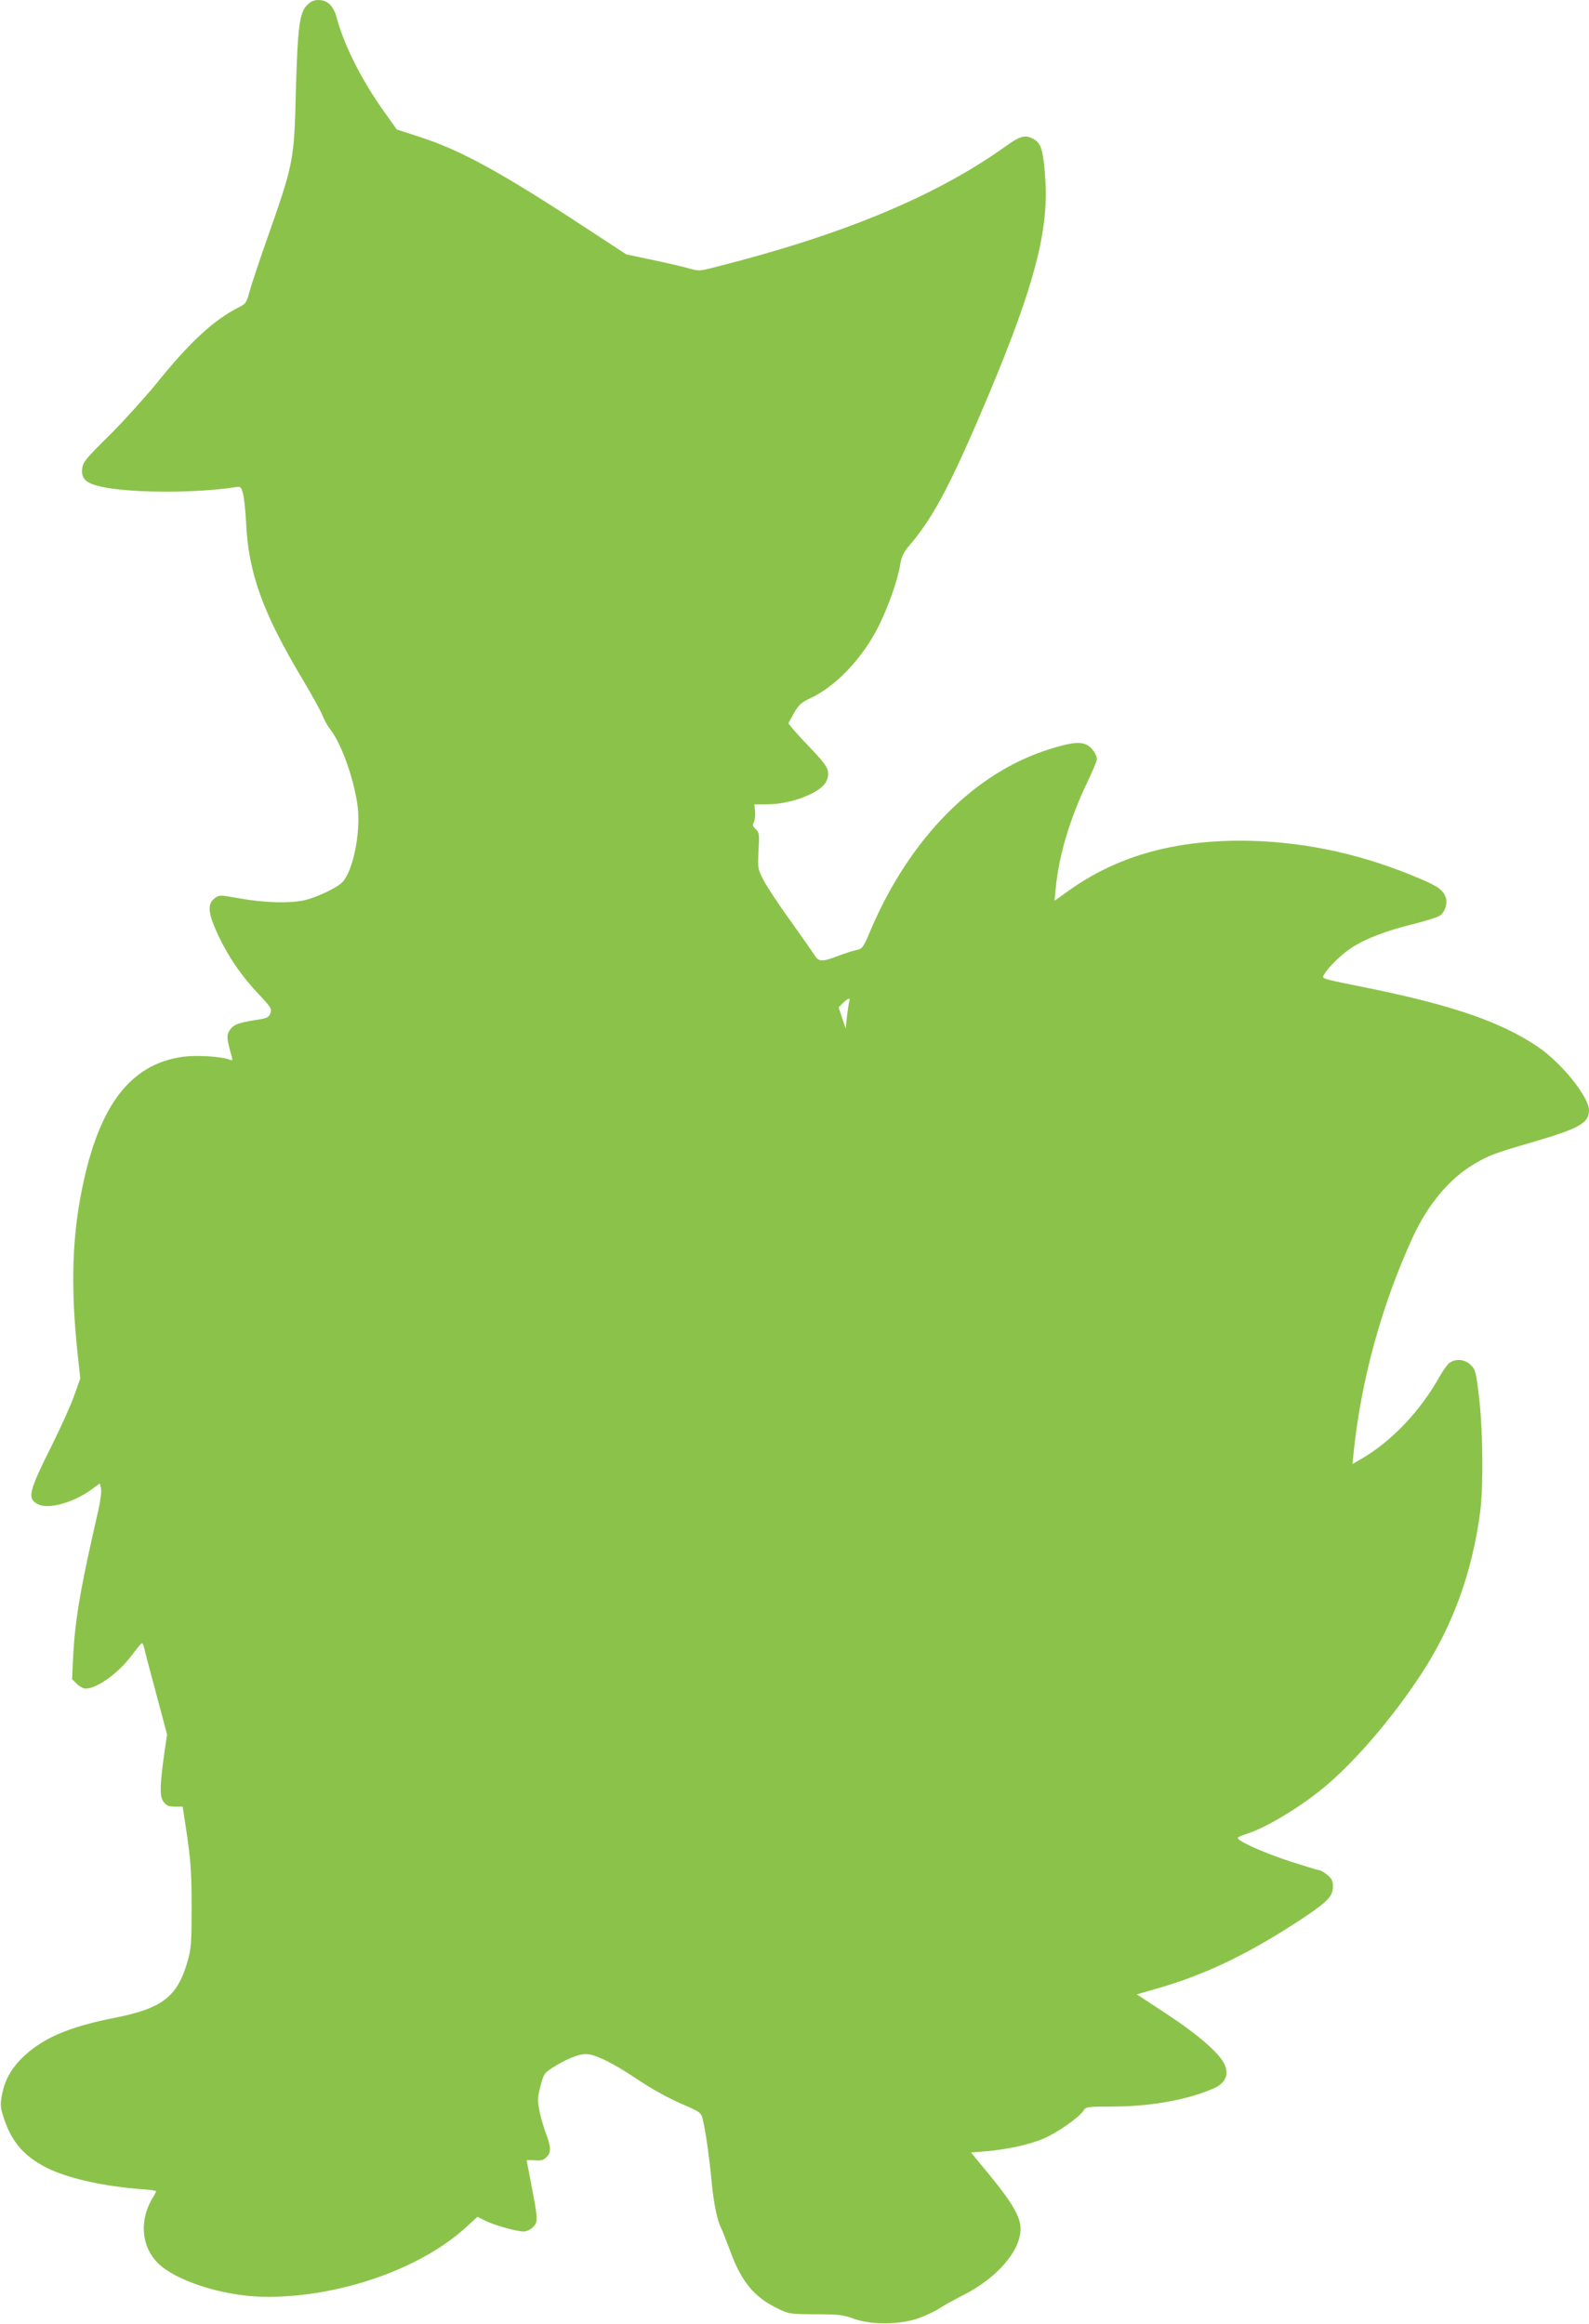 <?xml version="1.0" standalone="no"?>
<!DOCTYPE svg PUBLIC "-//W3C//DTD SVG 20010904//EN"
 "http://www.w3.org/TR/2001/REC-SVG-20010904/DTD/svg10.dtd">
<svg version="1.0" xmlns="http://www.w3.org/2000/svg"
 width="875pt" height="1280pt" viewBox="0 0 875 1280"
 preserveAspectRatio="xMidYMid meet">
<g transform="translate(0,1280) scale(0.1,-0.1)"
fill="#8bc34a" stroke="none">
<path d="M1691 12772 c-42 -41 -52 -123 -62 -477 -9 -383 -12 -395 -163 -824
-40 -114 -81 -237 -91 -274 -17 -63 -21 -70 -59 -89 -139 -70 -270 -191 -453
-418 -70 -85 -189 -217 -266 -293 -121 -119 -140 -142 -144 -175 -8 -63 22
-88 132 -108 171 -30 501 -29 706 2 34 6 36 4 47 -33 6 -21 13 -92 17 -158 12
-278 91 -498 308 -861 53 -89 104 -181 113 -205 9 -24 30 -61 46 -81 61 -80
131 -280 148 -425 16 -142 -26 -349 -84 -411 -28 -31 -147 -87 -214 -101 -82
-17 -215 -13 -346 10 -118 21 -118 21 -145 1 -41 -31 -35 -85 21 -204 58 -122
127 -222 222 -323 68 -72 73 -81 65 -105 -9 -24 -17 -28 -83 -38 -94 -15 -121
-25 -142 -57 -17 -27 -16 -45 12 -144 6 -20 4 -23 -9 -18 -49 19 -181 27 -259
17 -302 -42 -478 -286 -568 -790 -44 -247 -48 -507 -14 -833 l16 -149 -32 -90
c-17 -50 -71 -170 -119 -267 -136 -272 -143 -304 -81 -336 56 -29 191 8 292
80 l48 35 6 -27 c4 -16 -2 -66 -15 -123 -97 -420 -128 -602 -138 -800 l-6
-128 26 -26 c14 -14 36 -26 49 -26 64 1 181 86 254 184 27 36 52 66 55 66 4 0
9 -10 12 -22 2 -13 32 -126 66 -252 l61 -229 -15 -101 c-26 -187 -26 -242 -4
-270 16 -21 29 -26 63 -26 l42 0 25 -167 c20 -138 24 -208 24 -388 0 -200 -2
-227 -23 -300 -56 -193 -139 -257 -405 -309 -246 -49 -386 -109 -494 -209 -70
-66 -107 -132 -123 -219 -9 -48 -8 -65 10 -120 43 -134 111 -213 239 -278 112
-56 306 -100 509 -116 50 -3 92 -9 92 -12 0 -2 -8 -19 -19 -36 -80 -133 -61
-286 46 -376 117 -96 369 -170 586 -170 402 0 844 155 1094 384 l62 57 40 -20
c48 -25 175 -61 214 -61 16 0 38 10 52 24 29 29 28 41 -11 243 -13 68 -24 124
-24 125 0 2 20 2 44 0 35 -3 49 1 65 17 27 27 26 54 -3 132 -13 36 -30 92 -36
127 -11 54 -10 71 6 132 17 65 21 73 63 100 89 56 159 83 203 76 50 -8 140
-53 248 -125 103 -69 189 -117 293 -161 70 -31 78 -37 86 -69 15 -57 39 -226
50 -351 11 -115 31 -213 53 -253 6 -12 27 -67 48 -122 61 -169 131 -255 260
-318 63 -31 67 -32 210 -33 127 0 153 -3 210 -24 95 -35 255 -34 357 2 39 14
91 38 115 54 24 16 82 48 129 72 188 94 319 245 319 367 0 64 -46 144 -166
290 l-107 130 84 7 c123 11 234 36 314 69 74 31 196 116 221 154 14 22 20 23
162 23 211 1 413 37 557 101 61 27 83 73 60 127 -26 63 -143 165 -319 281
l-166 109 97 28 c275 77 521 195 821 394 134 90 162 119 162 172 0 30 -6 43
-31 64 -17 14 -37 26 -44 26 -8 0 -82 23 -166 50 -155 51 -297 117 -282 130 4
4 26 13 48 20 106 33 296 148 426 256 173 144 380 386 539 630 171 263 278
558 321 889 18 141 15 446 -6 625 -17 144 -20 157 -46 182 -31 32 -81 37 -116
13 -12 -8 -37 -43 -56 -77 -108 -192 -264 -356 -431 -453 l-48 -28 6 64 c42
403 155 813 326 1186 83 180 202 322 336 401 82 49 108 59 324 122 259 76 310
105 310 175 0 74 -153 264 -285 352 -199 134 -463 225 -915 318 -287 58 -271
54 -259 77 22 40 95 112 153 149 75 49 188 93 340 130 66 17 131 37 143 45 32
20 48 76 31 110 -19 40 -50 59 -188 115 -309 126 -627 189 -945 189 -376 -1
-682 -90 -941 -276 l-77 -55 7 73 c17 176 77 378 172 577 30 63 54 120 54 128
0 29 -30 71 -60 83 -38 16 -90 9 -201 -26 -413 -129 -769 -490 -985 -997 -40
-95 -45 -102 -76 -109 -18 -3 -64 -18 -101 -32 -91 -35 -110 -34 -134 7 -11
17 -70 102 -131 187 -62 85 -127 184 -146 220 -33 64 -34 66 -29 165 5 92 4
101 -16 119 -16 15 -18 22 -10 38 6 11 9 38 7 59 l-4 39 66 0 c83 0 175 22
249 59 64 33 91 65 91 109 0 36 -18 60 -133 180 -48 51 -87 96 -85 100 2 4 16
30 32 58 24 42 40 56 85 77 145 67 293 224 381 402 54 109 105 256 118 340 7
42 18 64 54 106 132 156 229 342 434 829 250 597 330 902 310 1188 -10 146
-22 190 -59 213 -50 30 -75 24 -167 -42 -379 -270 -891 -483 -1588 -659 -92
-24 -94 -24 -155 -6 -34 9 -124 30 -200 46 l-138 29 -217 142 c-475 312 -698
434 -927 507 l-120 39 -67 94 c-125 175 -221 364 -264 521 -18 67 -50 98 -101
98 -24 0 -43 -8 -62 -28z m2986 -5485 c-3 -8 -8 -45 -13 -83 l-7 -69 -20 59
-19 58 23 23 c27 27 44 32 36 12z"/>
</g>
</svg>
